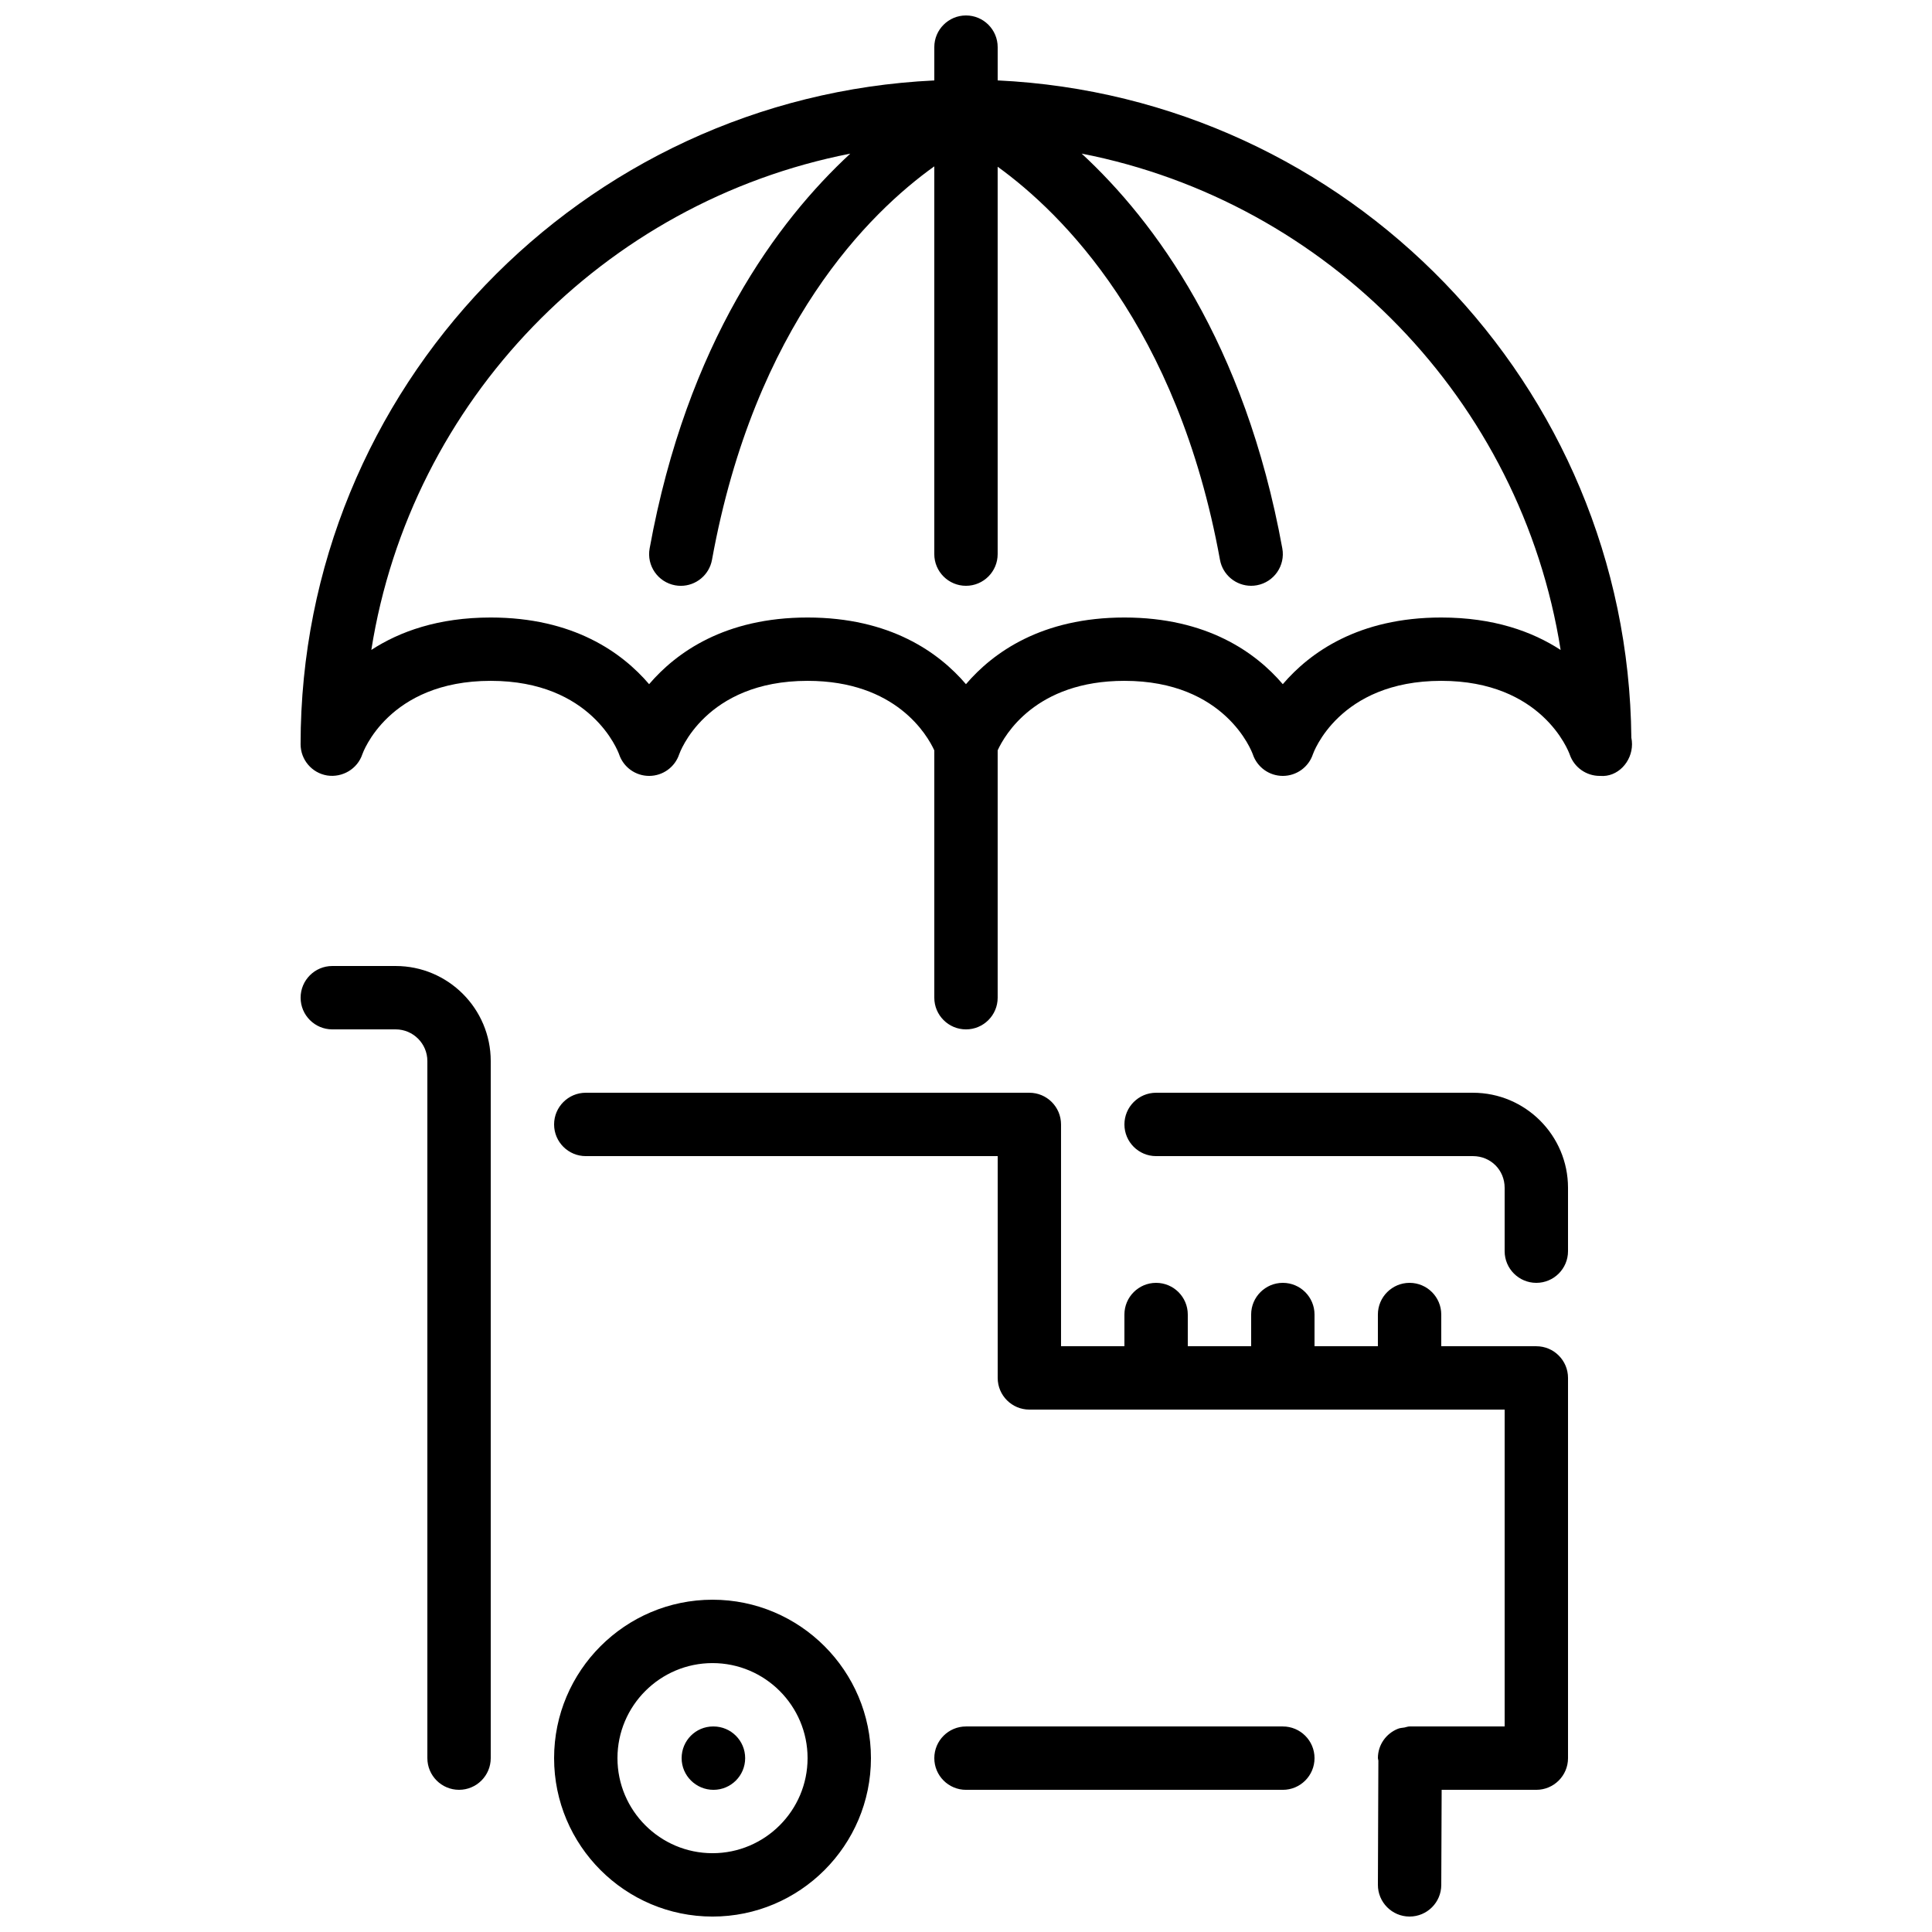 <?xml version="1.0" encoding="UTF-8"?>
<!-- Uploaded to: SVG Repo, www.svgrepo.com, Generator: SVG Repo Mixer Tools -->
<svg width="800px" height="800px" version="1.1" viewBox="144 144 512 512" xmlns="http://www.w3.org/2000/svg">
 <defs>
  <clipPath id="a">
   <path d="m223 148.09h354v503.81h-354z"/>
  </clipPath>
 </defs>
 <g clip-path="url(#a)">
  <path d="m274.05 425.19v184.73c0 4.637-3.762 8.398-8.398 8.398-4.633 0-8.395-3.762-8.395-8.398v-184.73c0-4.625-3.773-8.395-8.398-8.395h-16.793c-4.637 0-8.398-3.762-8.398-8.398 0-4.633 3.762-8.395 8.398-8.395h16.793c13.887 0 25.191 11.301 25.191 25.188zm277.09 75.574h-25.191v-8.398c0-4.633-3.762-8.398-8.395-8.398-4.637 0-8.398 3.766-8.398 8.398v8.398h-16.793v-8.398c0-4.633-3.762-8.398-8.398-8.398-4.633 0-8.395 3.766-8.395 8.398v8.398h-16.793v-8.398c0-4.633-3.762-8.398-8.398-8.398-4.633 0-8.395 3.766-8.395 8.398v8.398h-16.797v-58.777c0-4.637-3.762-8.398-8.395-8.398h-117.55c-4.637 0-8.398 3.762-8.398 8.398 0 4.633 3.762 8.395 8.398 8.395h109.16v58.777c0 4.637 3.762 8.398 8.398 8.398h125.95v83.969h-25.191c-0.48 0-0.898 0.191-1.352 0.277-0.598 0.098-1.211 0.117-1.766 0.352-3.09 1.242-5.281 4.231-5.281 7.766 0 0.227 0.109 0.414 0.125 0.641l-0.125 32.914c-0.016 4.637 3.731 8.414 8.363 8.43h0.035c4.617 0 8.379-3.734 8.395-8.363l0.102-25.223h25.09c4.637 0 8.398-3.762 8.398-8.398v-100.76c0-4.633-3.762-8.395-8.398-8.395zm-176.33 109.16c0 23.152-18.836 41.984-41.984 41.984-23.148 0-41.984-18.832-41.984-41.984 0-23.148 18.836-41.984 41.984-41.984 23.148 0 41.984 18.836 41.984 41.984zm-16.793 0c0-13.887-11.305-25.188-25.191-25.188s-25.191 11.301-25.191 25.188c0 13.891 11.305 25.191 25.191 25.191s25.191-11.301 25.191-25.191zm-24.941-8.395h-0.082c-4.637 0-8.355 3.762-8.355 8.395 0 4.637 3.797 8.398 8.438 8.398 4.644 0 8.398-3.762 8.398-8.398 0-4.633-3.754-8.395-8.398-8.395zm150.89 0h-83.965c-4.637 0-8.398 3.762-8.398 8.395 0 4.637 3.762 8.398 8.398 8.398h83.965c4.637 0 8.398-3.762 8.398-8.398 0-4.633-3.762-8.395-8.398-8.395zm50.383-167.94h-83.969c-4.633 0-8.395 3.762-8.395 8.398 0 4.633 3.762 8.395 8.395 8.395h83.969c4.711 0 8.398 3.688 8.398 8.398v16.793c0 4.633 3.762 8.395 8.395 8.395 4.637 0 8.398-3.762 8.398-8.395v-16.793c0-13.891-11.305-25.191-25.191-25.191zm42.152-92.363c0 4.66-3.82 8.797-8.449 8.395h-0.125c-3.535 0-6.758-2.242-7.934-5.668-0.336-0.941-7.383-19.523-34.043-19.523-27.223 0-33.945 19.254-34.016 19.449-1.141 3.434-4.348 5.742-7.969 5.742-3.617 0-6.816-2.309-7.965-5.742-0.262-0.715-7.25-19.449-34.016-19.449-23.578 0-31.766 14.426-33.59 18.414v65.555c0 4.637-3.762 8.398-8.395 8.398-4.637 0-8.398-3.762-8.398-8.398v-65.543c-1.848-4.023-10.109-18.426-33.586-18.426-27.223 0-33.949 19.254-34.016 19.449-1.145 3.434-4.352 5.742-7.969 5.742-3.621 0-6.82-2.309-7.969-5.742-0.262-0.715-7.246-19.449-34.016-19.449-27.223 0-33.949 19.254-34.016 19.449-1.301 3.902-5.281 6.238-9.312 5.633-4.062-0.656-7.055-4.172-7.055-8.285 0-94.398 74.617-171.48 167.94-175.91v-8.824c0-4.637 3.762-8.398 8.398-8.398 4.633 0 8.395 3.762 8.395 8.398v8.816c92.754 4.398 167.03 80.582 167.93 174.19 0.117 0.555 0.176 1.133 0.176 1.723zm-18.918-25c-10.445-66.09-61.625-118.75-126.93-131.52 19.246 17.801 43.234 49.988 53.176 104.63 0.832 4.559-2.199 8.934-6.758 9.766-0.504 0.094-1.016 0.137-1.512 0.137-3.981 0-7.516-2.84-8.254-6.894-11.254-61.902-41.934-91.887-58.914-104.16v102.66c0 4.637-3.762 8.398-8.395 8.398-4.637 0-8.398-3.762-8.398-8.398v-102.76c-16.988 12.145-47.566 41.902-58.91 104.27-0.742 4.055-4.277 6.894-8.258 6.894-0.492 0-0.996-0.043-1.508-0.137-4.562-0.832-7.594-5.207-6.762-9.766 9.941-54.645 33.934-86.832 53.176-104.63-65.301 12.766-116.48 65.43-126.93 131.52 7.484-4.871 17.742-8.59 31.633-8.59 21.906 0 34.805 9.27 41.984 17.668 7.188-8.398 20.074-17.668 41.984-17.668 21.906 0 34.805 9.27 41.984 17.668 7.18-8.398 20.074-17.668 41.984-17.668 21.906 0 34.805 9.27 41.98 17.668 7.191-8.398 20.078-17.668 41.984-17.668 13.891 0 24.152 3.719 31.633 8.59z" fill-rule="evenodd"/>
 </g>
</svg>